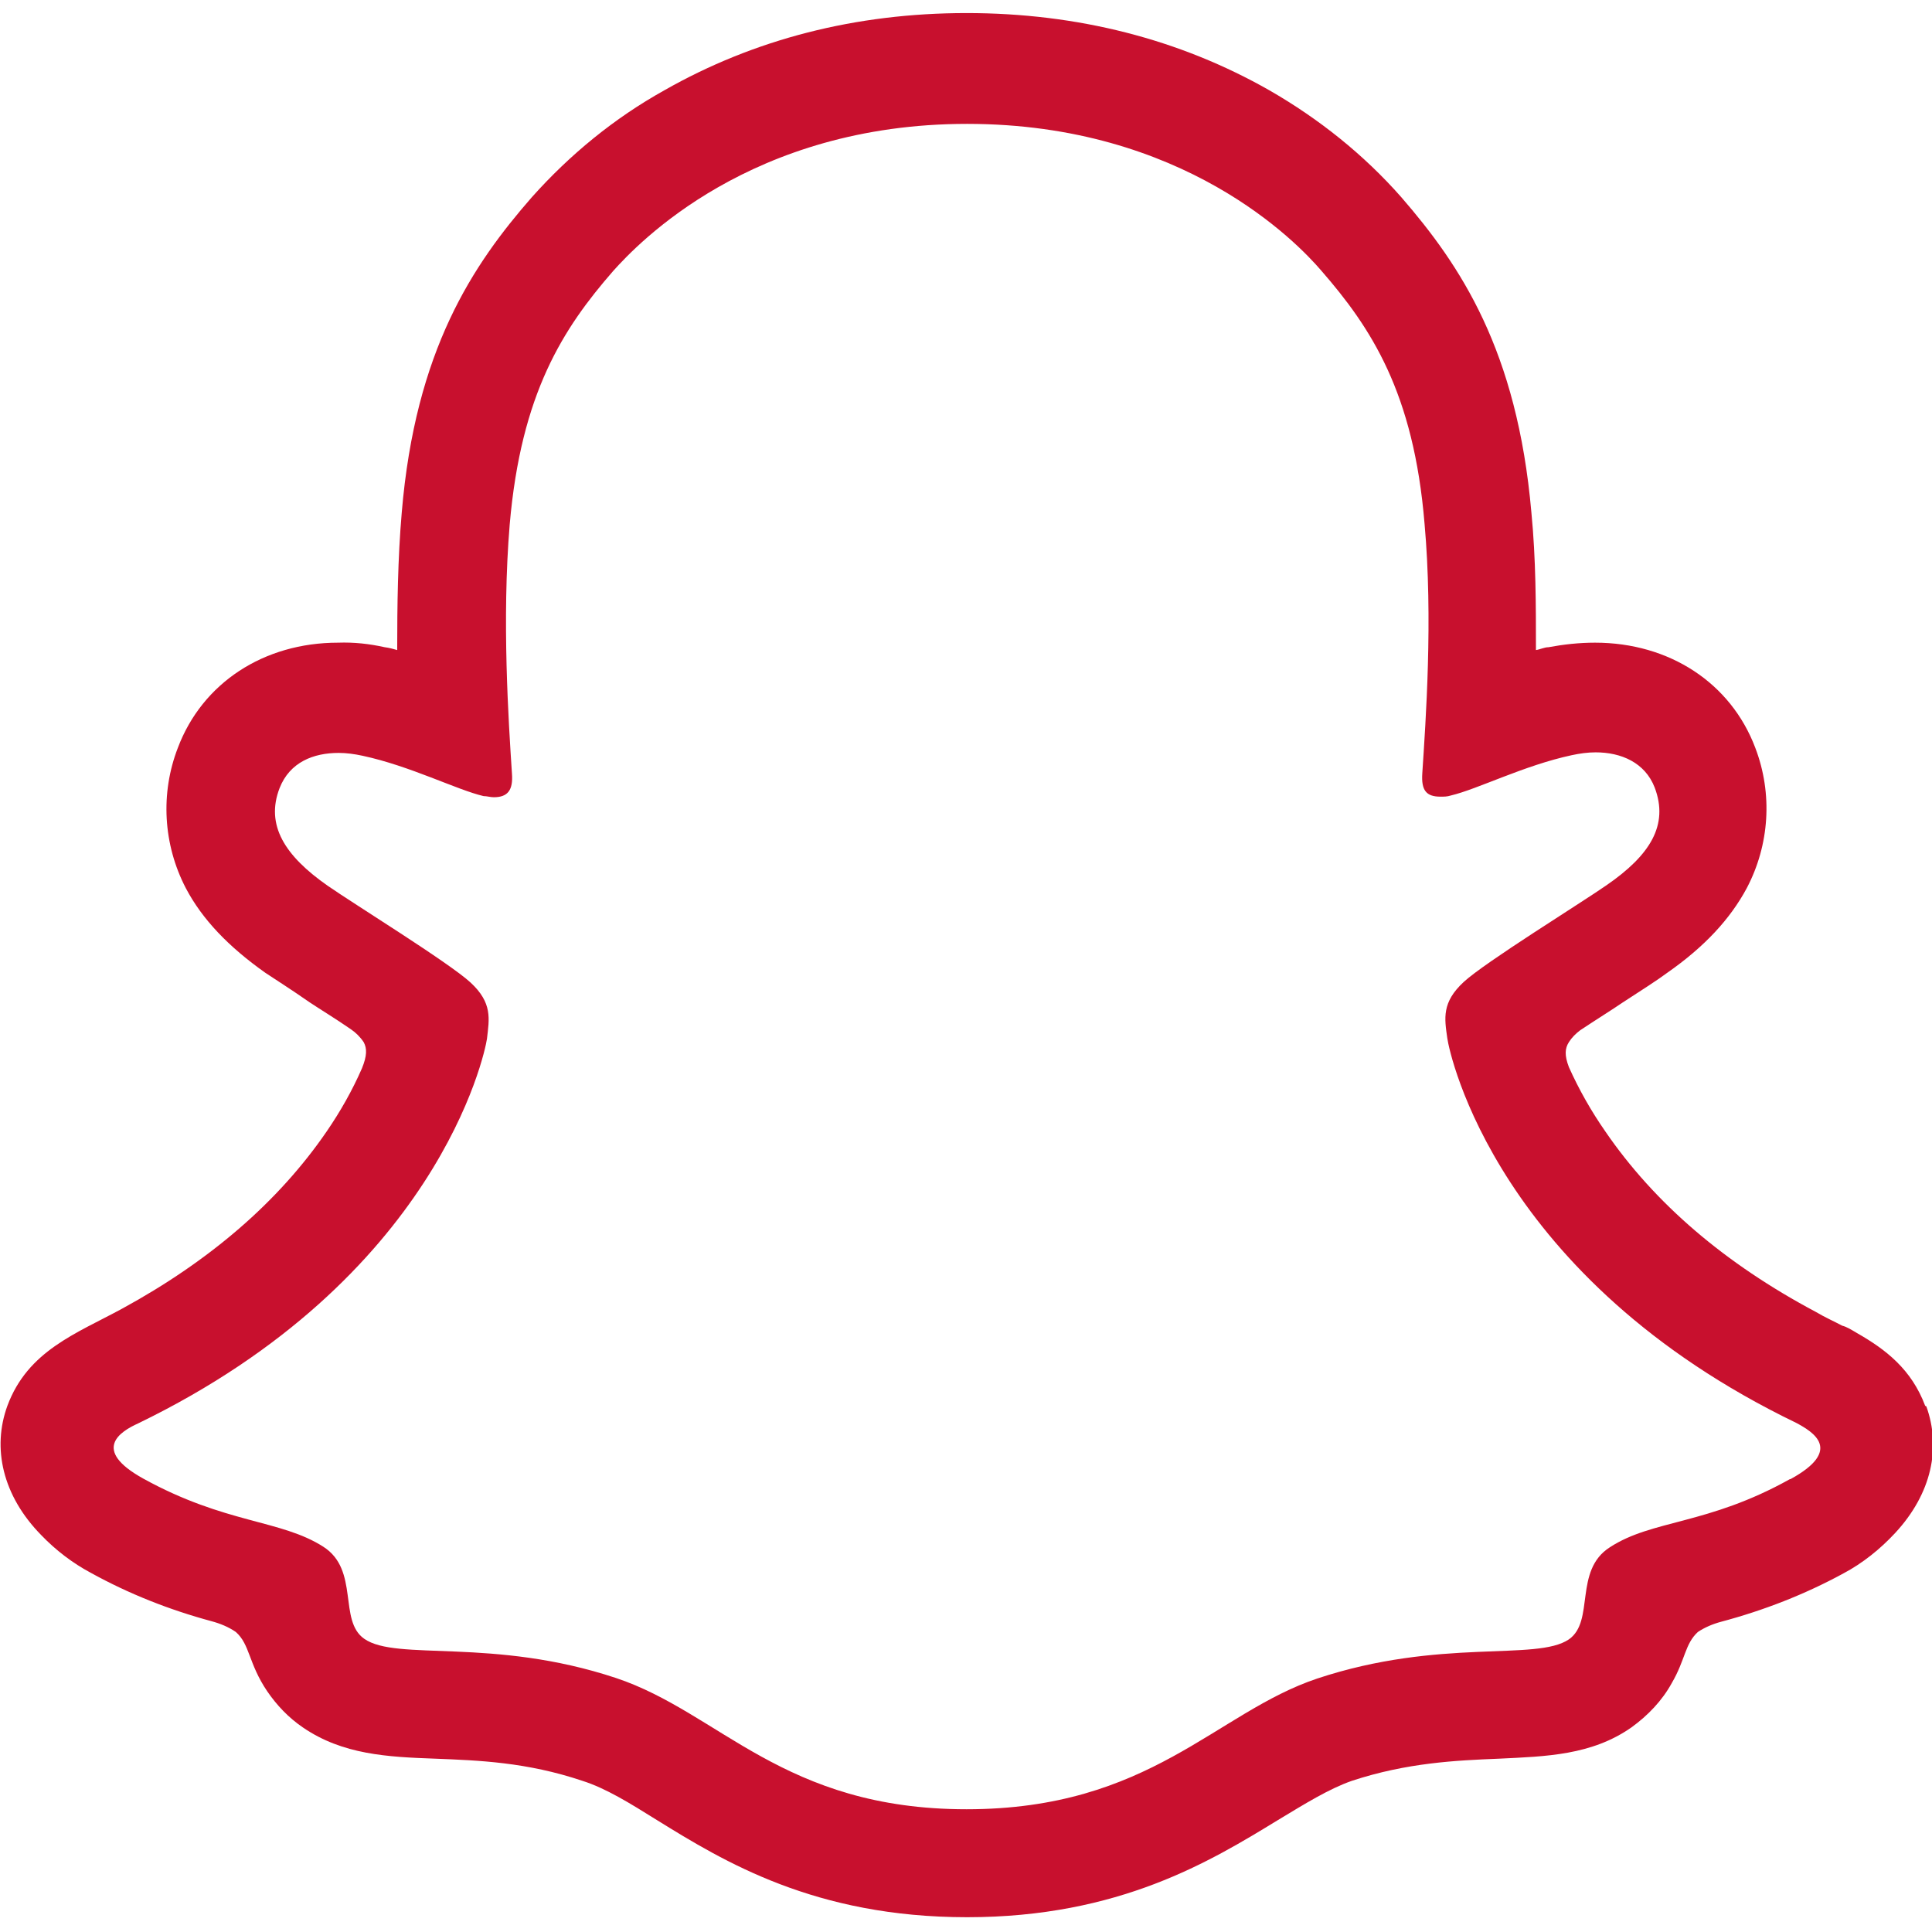 <?xml version="1.0" encoding="UTF-8"?>
<svg id="Layer_1" xmlns="http://www.w3.org/2000/svg" version="1.1" viewBox="0 0 34 34">
  <!-- Generator: Adobe Illustrator 29.5.1, SVG Export Plug-In . SVG Version: 2.1.0 Build 141)  -->
  <defs>
    <style>
      .st0 {
        fill: #c8102e;
      }
    </style>
  </defs>
  <path class="st0" d="M33.88,24.74c-.24-.64-.69-.99-1.2-1.28-.1-.06-.18-.11-.26-.13-.15-.08-.31-.15-.46-.24-1.6-.85-2.84-1.91-3.71-3.18-.25-.36-.46-.73-.64-1.13-.08-.21-.07-.33,0-.44.05-.08.12-.15.2-.21.27-.18.56-.36.75-.49.34-.22.62-.4.78-.52.66-.46,1.11-.95,1.4-1.49.4-.76.46-1.66.15-2.47-.43-1.14-1.51-1.85-2.82-1.85-.28,0-.55.03-.82.08-.07,0-.15.04-.22.05,0-.78,0-1.6-.08-2.42-.25-2.86-1.25-4.35-2.29-5.55-.66-.75-1.45-1.38-2.32-1.88-1.58-.9-3.38-1.36-5.33-1.36s-3.74.46-5.32,1.36c-.88.49-1.66,1.13-2.33,1.88-1.04,1.19-2.05,2.69-2.29,5.55-.07.81-.08,1.64-.08,2.42-.07-.02-.14-.04-.22-.05-.27-.06-.54-.09-.82-.08-1.31,0-2.39.71-2.82,1.85-.31.8-.26,1.7.14,2.47.29.55.75,1.03,1.4,1.49.18.12.45.29.78.52.18.12.46.29.72.47.09.06.17.14.23.23.06.11.06.24-.03.46-.17.39-.38.76-.62,1.11-.85,1.24-2.06,2.28-3.6,3.12-.81.44-1.66.74-2.02,1.71-.27.74-.09,1.58.6,2.28.25.26.55.49.87.66.67.37,1.38.65,2.12.85.15.04.3.1.43.19.25.22.22.55.55,1.04.17.25.38.47.63.64.7.48,1.49.52,2.33.55.76.03,1.61.06,2.59.39.41.13.83.39,1.31.69,1.18.73,2.78,1.71,5.46,1.71s4.29-.99,5.47-1.71c.48-.29.9-.55,1.3-.69.97-.32,1.84-.36,2.59-.39.83-.04,1.63-.06,2.33-.55.29-.21.54-.47.71-.78.24-.41.23-.69.46-.9.12-.08.26-.14.41-.18.75-.2,1.47-.48,2.15-.85.34-.18.65-.43.91-.71h0c.65-.7.81-1.51.55-2.23h0ZM31.5,26.03c-1.45.81-2.42.71-3.17,1.2-.64.41-.26,1.3-.72,1.62-.57.39-2.26-.03-4.43.69-1.79.6-2.94,2.3-6.17,2.3s-4.34-1.7-6.17-2.31c-2.17-.72-3.86-.29-4.43-.69-.46-.32-.08-1.21-.72-1.62-.75-.48-1.72-.4-3.17-1.2-.92-.51-.4-.83-.09-.97,5.26-2.55,6.1-6.49,6.14-6.77.04-.35.1-.63-.29-.99-.38-.35-2.05-1.38-2.51-1.7-.76-.53-1.1-1.07-.85-1.72.18-.46.6-.62,1.04-.62.14,0,.28.02.42.05.84.18,1.66.6,2.13.71.06,0,.12.02.18.02.25,0,.34-.13.32-.41-.06-.92-.18-2.71-.04-4.39.2-2.31.94-3.45,1.82-4.46.43-.48,2.42-2.59,6.23-2.59s5.81,2.09,6.23,2.58c.88,1.01,1.63,2.15,1.82,4.46.15,1.67.02,3.47-.04,4.39-.02.3.07.41.32.41.06,0,.12,0,.18-.02.47-.11,1.29-.53,2.13-.71.14-.03.28-.05.42-.05.45,0,.87.18,1.04.62.25.66-.08,1.19-.85,1.72-.46.32-2.13,1.35-2.51,1.7-.39.36-.34.64-.29.99.04.29.88,4.23,6.14,6.77.3.16.83.48-.1.99h0Z"/>
</svg>